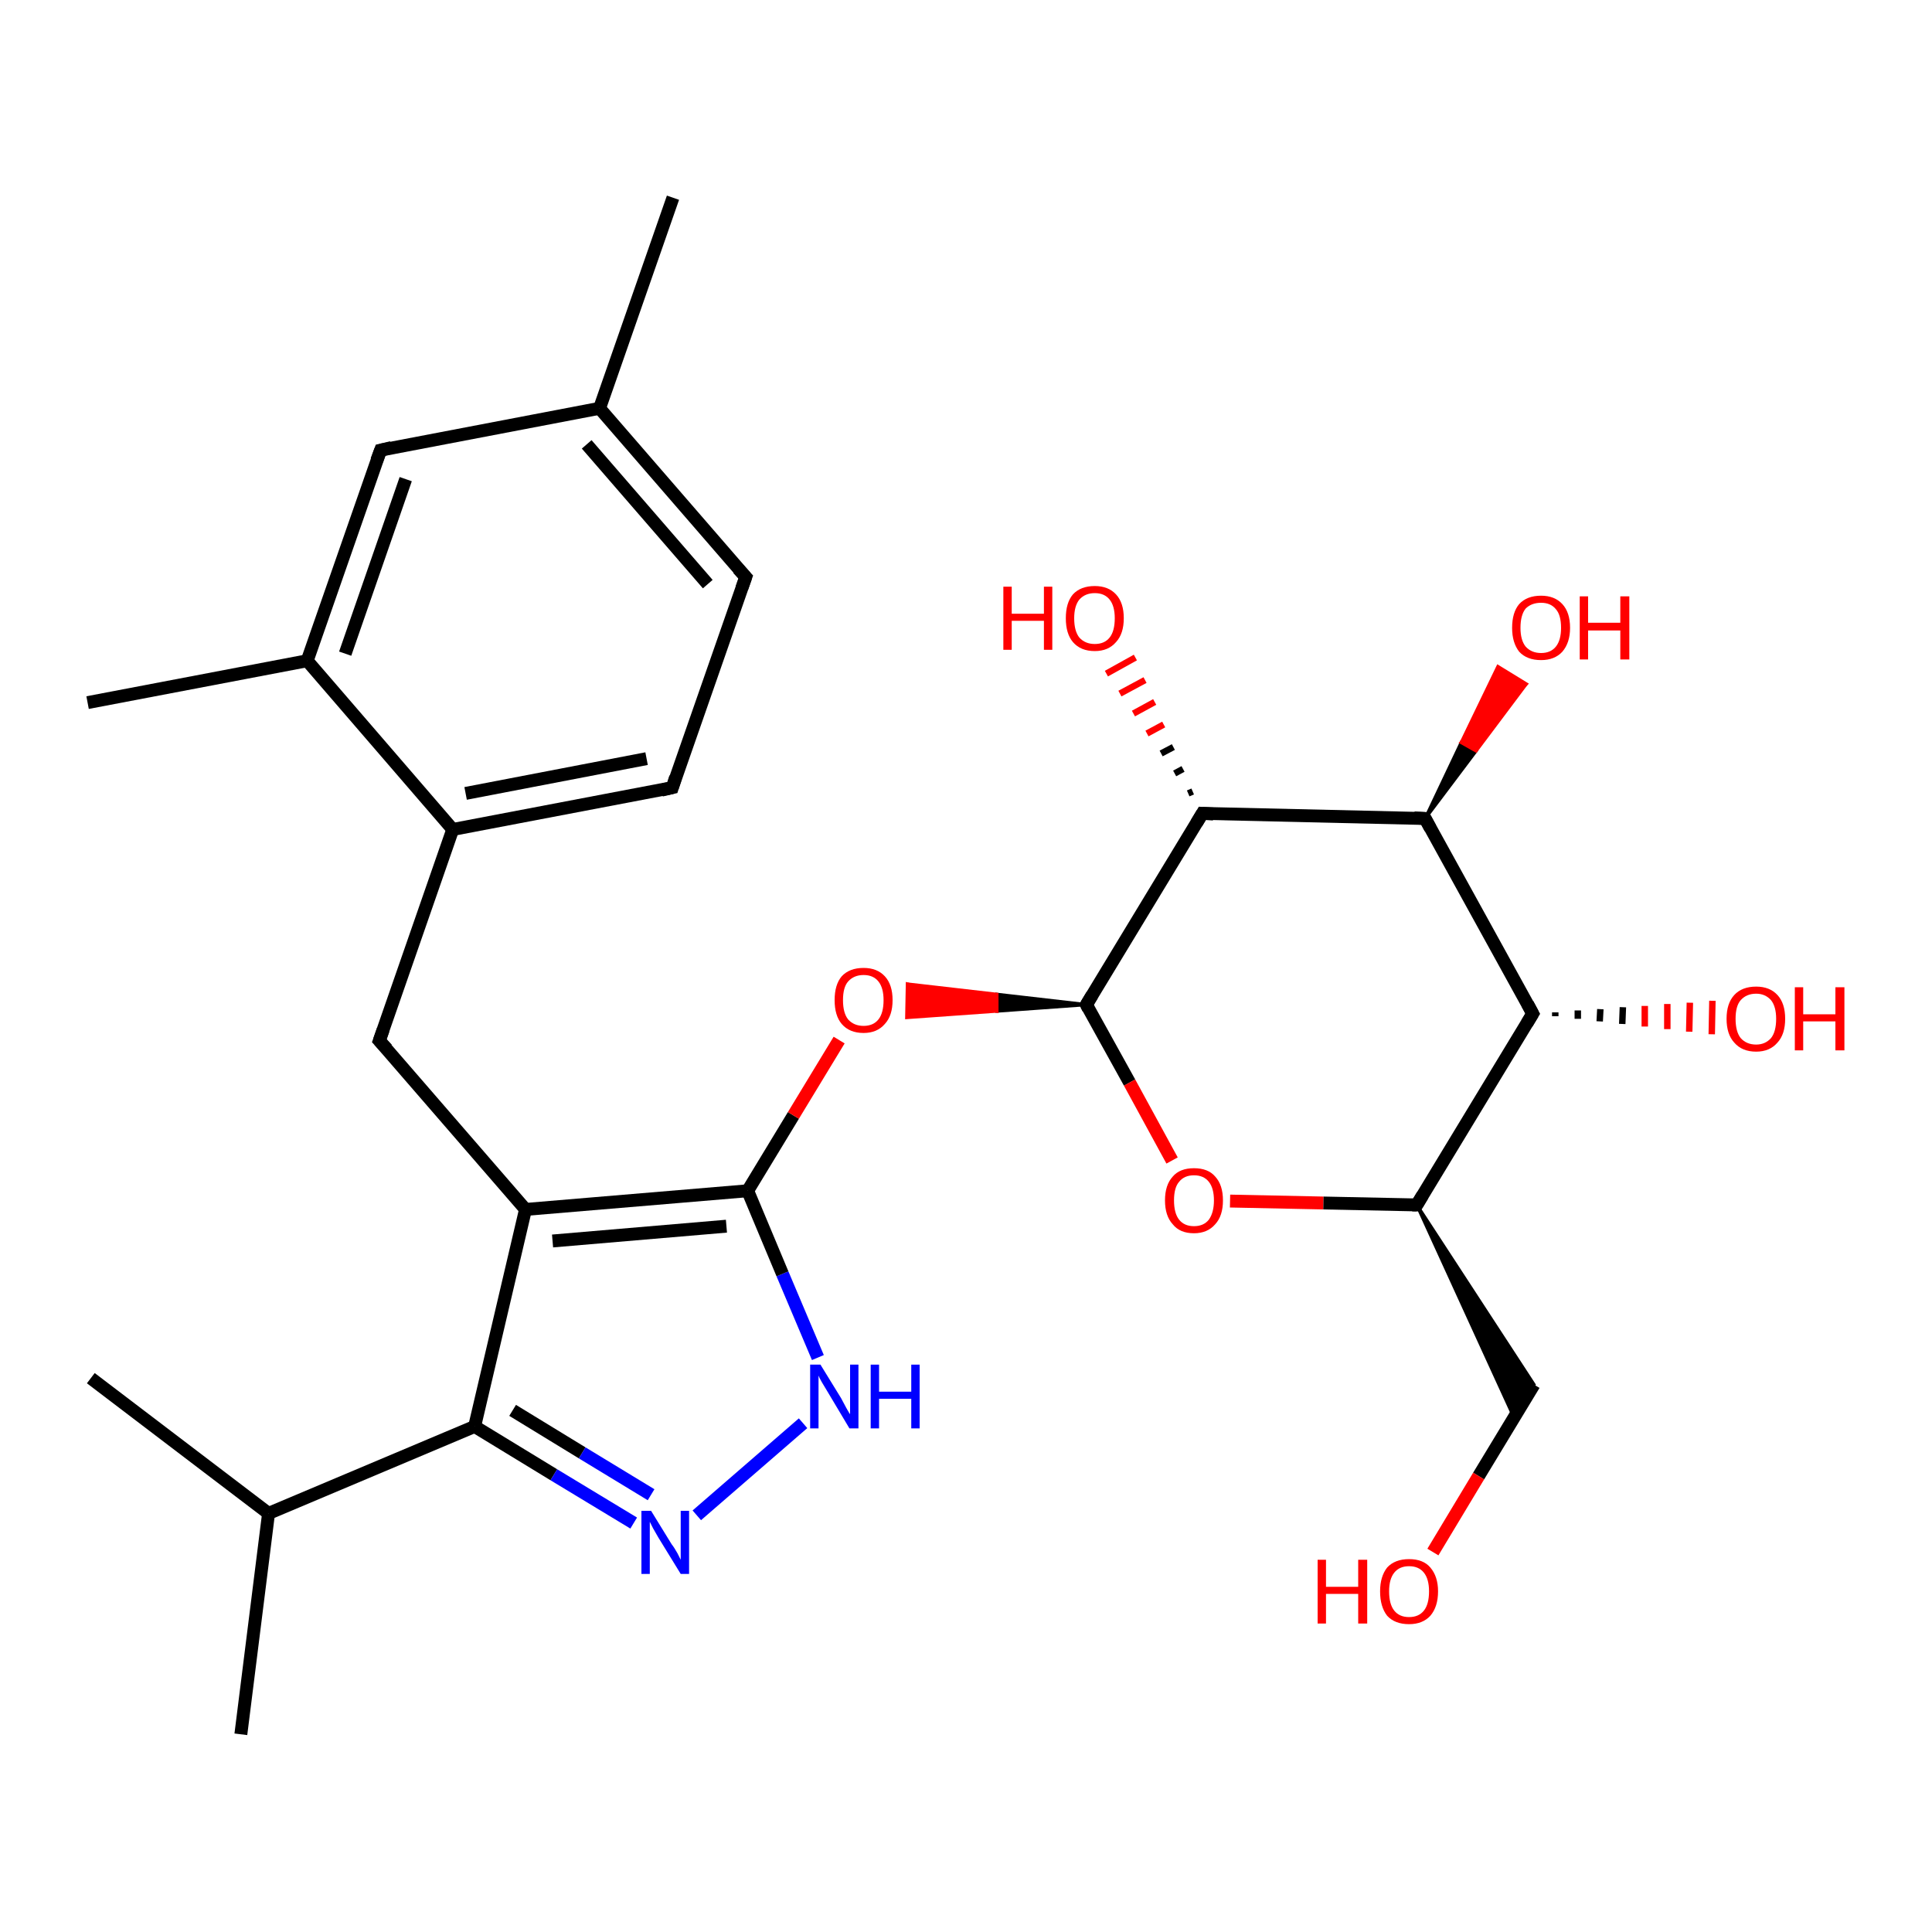 <?xml version='1.0' encoding='iso-8859-1'?>
<svg version='1.1' baseProfile='full'
              xmlns='http://www.w3.org/2000/svg'
                      xmlns:rdkit='http://www.rdkit.org/xml'
                      xmlns:xlink='http://www.w3.org/1999/xlink'
                  xml:space='preserve'
width='300px' height='300px' viewBox='0 0 300 300'>
<!-- END OF HEADER -->
<rect style='opacity:1.0;fill:#FFFFFF;stroke:none' width='300.0' height='300.0' x='0.0' y='0.0'> </rect>
<path class='bond-0 atom-0 atom-1' d='M 14.1,214.0 L 41.7,235.0' style='fill:none;fill-rule:evenodd;stroke:#000000;stroke-width:2.0px;stroke-linecap:butt;stroke-linejoin:miter;stroke-opacity:1' />
<path class='bond-1 atom-1 atom-2' d='M 41.7,235.0 L 37.4,269.3' style='fill:none;fill-rule:evenodd;stroke:#000000;stroke-width:2.0px;stroke-linecap:butt;stroke-linejoin:miter;stroke-opacity:1' />
<path class='bond-2 atom-1 atom-3' d='M 41.7,235.0 L 73.7,221.5' style='fill:none;fill-rule:evenodd;stroke:#000000;stroke-width:2.0px;stroke-linecap:butt;stroke-linejoin:miter;stroke-opacity:1' />
<path class='bond-3 atom-3 atom-4' d='M 73.7,221.5 L 86.0,229.0' style='fill:none;fill-rule:evenodd;stroke:#000000;stroke-width:2.0px;stroke-linecap:butt;stroke-linejoin:miter;stroke-opacity:1' />
<path class='bond-3 atom-3 atom-4' d='M 86.0,229.0 L 98.4,236.5' style='fill:none;fill-rule:evenodd;stroke:#0000FF;stroke-width:2.0px;stroke-linecap:butt;stroke-linejoin:miter;stroke-opacity:1' />
<path class='bond-3 atom-3 atom-4' d='M 79.6,219.0 L 90.4,225.6' style='fill:none;fill-rule:evenodd;stroke:#000000;stroke-width:2.0px;stroke-linecap:butt;stroke-linejoin:miter;stroke-opacity:1' />
<path class='bond-3 atom-3 atom-4' d='M 90.4,225.6 L 101.1,232.1' style='fill:none;fill-rule:evenodd;stroke:#0000FF;stroke-width:2.0px;stroke-linecap:butt;stroke-linejoin:miter;stroke-opacity:1' />
<path class='bond-4 atom-4 atom-5' d='M 108.2,235.3 L 124.7,221.0' style='fill:none;fill-rule:evenodd;stroke:#0000FF;stroke-width:2.0px;stroke-linecap:butt;stroke-linejoin:miter;stroke-opacity:1' />
<path class='bond-5 atom-5 atom-6' d='M 127.0,210.8 L 121.5,197.8' style='fill:none;fill-rule:evenodd;stroke:#0000FF;stroke-width:2.0px;stroke-linecap:butt;stroke-linejoin:miter;stroke-opacity:1' />
<path class='bond-5 atom-5 atom-6' d='M 121.5,197.8 L 116.1,184.9' style='fill:none;fill-rule:evenodd;stroke:#000000;stroke-width:2.0px;stroke-linecap:butt;stroke-linejoin:miter;stroke-opacity:1' />
<path class='bond-6 atom-6 atom-7' d='M 116.1,184.9 L 123.2,173.2' style='fill:none;fill-rule:evenodd;stroke:#000000;stroke-width:2.0px;stroke-linecap:butt;stroke-linejoin:miter;stroke-opacity:1' />
<path class='bond-6 atom-6 atom-7' d='M 123.2,173.2 L 130.3,161.5' style='fill:none;fill-rule:evenodd;stroke:#FF0000;stroke-width:2.0px;stroke-linecap:butt;stroke-linejoin:miter;stroke-opacity:1' />
<path class='bond-7 atom-8 atom-7' d='M 168.7,156.0 L 154.8,157.0 L 154.8,154.4 Z' style='fill:#000000;fill-rule:evenodd;fill-opacity:1;stroke:#000000;stroke-width:0.5px;stroke-linecap:butt;stroke-linejoin:miter;stroke-opacity:1;' />
<path class='bond-7 atom-8 atom-7' d='M 154.8,157.0 L 140.9,152.8 L 140.8,158.0 Z' style='fill:#FF0000;fill-rule:evenodd;fill-opacity:1;stroke:#FF0000;stroke-width:0.5px;stroke-linecap:butt;stroke-linejoin:miter;stroke-opacity:1;' />
<path class='bond-7 atom-8 atom-7' d='M 154.8,157.0 L 154.8,154.4 L 140.9,152.8 Z' style='fill:#FF0000;fill-rule:evenodd;fill-opacity:1;stroke:#FF0000;stroke-width:0.5px;stroke-linecap:butt;stroke-linejoin:miter;stroke-opacity:1;' />
<path class='bond-8 atom-8 atom-9' d='M 168.7,156.0 L 175.4,168.1' style='fill:none;fill-rule:evenodd;stroke:#000000;stroke-width:2.0px;stroke-linecap:butt;stroke-linejoin:miter;stroke-opacity:1' />
<path class='bond-8 atom-8 atom-9' d='M 175.4,168.1 L 182.0,180.2' style='fill:none;fill-rule:evenodd;stroke:#FF0000;stroke-width:2.0px;stroke-linecap:butt;stroke-linejoin:miter;stroke-opacity:1' />
<path class='bond-9 atom-9 atom-10' d='M 191.0,186.5 L 205.5,186.8' style='fill:none;fill-rule:evenodd;stroke:#FF0000;stroke-width:2.0px;stroke-linecap:butt;stroke-linejoin:miter;stroke-opacity:1' />
<path class='bond-9 atom-9 atom-10' d='M 205.5,186.8 L 220.0,187.1' style='fill:none;fill-rule:evenodd;stroke:#000000;stroke-width:2.0px;stroke-linecap:butt;stroke-linejoin:miter;stroke-opacity:1' />
<path class='bond-10 atom-10 atom-11' d='M 220.0,187.1 L 238.2,215.0 L 235.1,220.1 Z' style='fill:#000000;fill-rule:evenodd;fill-opacity:1;stroke:#000000;stroke-width:0.5px;stroke-linecap:butt;stroke-linejoin:miter;stroke-opacity:1;' />
<path class='bond-11 atom-11 atom-12' d='M 238.2,215.0 L 229.6,229.2' style='fill:none;fill-rule:evenodd;stroke:#000000;stroke-width:2.0px;stroke-linecap:butt;stroke-linejoin:miter;stroke-opacity:1' />
<path class='bond-11 atom-11 atom-12' d='M 229.6,229.2 L 222.5,241.0' style='fill:none;fill-rule:evenodd;stroke:#FF0000;stroke-width:2.0px;stroke-linecap:butt;stroke-linejoin:miter;stroke-opacity:1' />
<path class='bond-12 atom-10 atom-13' d='M 220.0,187.1 L 238.0,157.4' style='fill:none;fill-rule:evenodd;stroke:#000000;stroke-width:2.0px;stroke-linecap:butt;stroke-linejoin:miter;stroke-opacity:1' />
<path class='bond-13 atom-13 atom-14' d='M 241.5,157.2 L 241.5,157.8' style='fill:none;fill-rule:evenodd;stroke:#000000;stroke-width:1.0px;stroke-linecap:butt;stroke-linejoin:miter;stroke-opacity:1' />
<path class='bond-13 atom-13 atom-14' d='M 245.0,156.9 L 245.0,158.2' style='fill:none;fill-rule:evenodd;stroke:#000000;stroke-width:1.0px;stroke-linecap:butt;stroke-linejoin:miter;stroke-opacity:1' />
<path class='bond-13 atom-13 atom-14' d='M 248.5,156.7 L 248.4,158.6' style='fill:none;fill-rule:evenodd;stroke:#000000;stroke-width:1.0px;stroke-linecap:butt;stroke-linejoin:miter;stroke-opacity:1' />
<path class='bond-13 atom-13 atom-14' d='M 252.0,156.4 L 251.9,159.0' style='fill:none;fill-rule:evenodd;stroke:#000000;stroke-width:1.0px;stroke-linecap:butt;stroke-linejoin:miter;stroke-opacity:1' />
<path class='bond-13 atom-13 atom-14' d='M 255.4,156.2 L 255.4,159.4' style='fill:none;fill-rule:evenodd;stroke:#FF0000;stroke-width:1.0px;stroke-linecap:butt;stroke-linejoin:miter;stroke-opacity:1' />
<path class='bond-13 atom-13 atom-14' d='M 258.9,155.9 L 258.9,159.8' style='fill:none;fill-rule:evenodd;stroke:#FF0000;stroke-width:1.0px;stroke-linecap:butt;stroke-linejoin:miter;stroke-opacity:1' />
<path class='bond-13 atom-13 atom-14' d='M 262.4,155.7 L 262.3,160.2' style='fill:none;fill-rule:evenodd;stroke:#FF0000;stroke-width:1.0px;stroke-linecap:butt;stroke-linejoin:miter;stroke-opacity:1' />
<path class='bond-13 atom-13 atom-14' d='M 265.9,155.4 L 265.8,160.6' style='fill:none;fill-rule:evenodd;stroke:#FF0000;stroke-width:1.0px;stroke-linecap:butt;stroke-linejoin:miter;stroke-opacity:1' />
<path class='bond-14 atom-13 atom-15' d='M 238.0,157.4 L 221.3,127.1' style='fill:none;fill-rule:evenodd;stroke:#000000;stroke-width:2.0px;stroke-linecap:butt;stroke-linejoin:miter;stroke-opacity:1' />
<path class='bond-15 atom-15 atom-16' d='M 221.3,127.1 L 226.9,115.3 L 229.2,116.6 Z' style='fill:#000000;fill-rule:evenodd;fill-opacity:1;stroke:#000000;stroke-width:0.5px;stroke-linecap:butt;stroke-linejoin:miter;stroke-opacity:1;' />
<path class='bond-15 atom-15 atom-16' d='M 226.9,115.3 L 237.0,106.2 L 232.6,103.5 Z' style='fill:#FF0000;fill-rule:evenodd;fill-opacity:1;stroke:#FF0000;stroke-width:0.5px;stroke-linecap:butt;stroke-linejoin:miter;stroke-opacity:1;' />
<path class='bond-15 atom-15 atom-16' d='M 226.9,115.3 L 229.2,116.6 L 237.0,106.2 Z' style='fill:#FF0000;fill-rule:evenodd;fill-opacity:1;stroke:#FF0000;stroke-width:0.5px;stroke-linecap:butt;stroke-linejoin:miter;stroke-opacity:1;' />
<path class='bond-16 atom-15 atom-17' d='M 221.3,127.1 L 186.7,126.3' style='fill:none;fill-rule:evenodd;stroke:#000000;stroke-width:2.0px;stroke-linecap:butt;stroke-linejoin:miter;stroke-opacity:1' />
<path class='bond-17 atom-17 atom-18' d='M 184.5,123.2 L 185.2,122.9' style='fill:none;fill-rule:evenodd;stroke:#000000;stroke-width:1.0px;stroke-linecap:butt;stroke-linejoin:miter;stroke-opacity:1' />
<path class='bond-17 atom-17 atom-18' d='M 182.4,120.1 L 183.7,119.4' style='fill:none;fill-rule:evenodd;stroke:#000000;stroke-width:1.0px;stroke-linecap:butt;stroke-linejoin:miter;stroke-opacity:1' />
<path class='bond-17 atom-17 atom-18' d='M 180.3,117.0 L 182.2,116.0' style='fill:none;fill-rule:evenodd;stroke:#000000;stroke-width:1.0px;stroke-linecap:butt;stroke-linejoin:miter;stroke-opacity:1' />
<path class='bond-17 atom-17 atom-18' d='M 178.1,113.9 L 180.7,112.5' style='fill:none;fill-rule:evenodd;stroke:#FF0000;stroke-width:1.0px;stroke-linecap:butt;stroke-linejoin:miter;stroke-opacity:1' />
<path class='bond-17 atom-17 atom-18' d='M 176.0,110.8 L 179.3,109.0' style='fill:none;fill-rule:evenodd;stroke:#FF0000;stroke-width:1.0px;stroke-linecap:butt;stroke-linejoin:miter;stroke-opacity:1' />
<path class='bond-17 atom-17 atom-18' d='M 173.9,107.7 L 177.8,105.6' style='fill:none;fill-rule:evenodd;stroke:#FF0000;stroke-width:1.0px;stroke-linecap:butt;stroke-linejoin:miter;stroke-opacity:1' />
<path class='bond-17 atom-17 atom-18' d='M 171.8,104.6 L 176.3,102.1' style='fill:none;fill-rule:evenodd;stroke:#FF0000;stroke-width:1.0px;stroke-linecap:butt;stroke-linejoin:miter;stroke-opacity:1' />
<path class='bond-18 atom-6 atom-19' d='M 116.1,184.9 L 81.6,187.8' style='fill:none;fill-rule:evenodd;stroke:#000000;stroke-width:2.0px;stroke-linecap:butt;stroke-linejoin:miter;stroke-opacity:1' />
<path class='bond-18 atom-6 atom-19' d='M 112.8,190.4 L 85.8,192.7' style='fill:none;fill-rule:evenodd;stroke:#000000;stroke-width:2.0px;stroke-linecap:butt;stroke-linejoin:miter;stroke-opacity:1' />
<path class='bond-19 atom-19 atom-20' d='M 81.6,187.8 L 58.9,161.6' style='fill:none;fill-rule:evenodd;stroke:#000000;stroke-width:2.0px;stroke-linecap:butt;stroke-linejoin:miter;stroke-opacity:1' />
<path class='bond-20 atom-20 atom-21' d='M 58.9,161.6 L 70.3,128.8' style='fill:none;fill-rule:evenodd;stroke:#000000;stroke-width:2.0px;stroke-linecap:butt;stroke-linejoin:miter;stroke-opacity:1' />
<path class='bond-21 atom-21 atom-22' d='M 70.3,128.8 L 104.4,122.3' style='fill:none;fill-rule:evenodd;stroke:#000000;stroke-width:2.0px;stroke-linecap:butt;stroke-linejoin:miter;stroke-opacity:1' />
<path class='bond-21 atom-21 atom-22' d='M 72.3,123.2 L 100.4,117.8' style='fill:none;fill-rule:evenodd;stroke:#000000;stroke-width:2.0px;stroke-linecap:butt;stroke-linejoin:miter;stroke-opacity:1' />
<path class='bond-22 atom-22 atom-23' d='M 104.4,122.3 L 115.8,89.6' style='fill:none;fill-rule:evenodd;stroke:#000000;stroke-width:2.0px;stroke-linecap:butt;stroke-linejoin:miter;stroke-opacity:1' />
<path class='bond-23 atom-23 atom-24' d='M 115.8,89.6 L 93.1,63.4' style='fill:none;fill-rule:evenodd;stroke:#000000;stroke-width:2.0px;stroke-linecap:butt;stroke-linejoin:miter;stroke-opacity:1' />
<path class='bond-23 atom-23 atom-24' d='M 109.9,90.7 L 91.1,69.0' style='fill:none;fill-rule:evenodd;stroke:#000000;stroke-width:2.0px;stroke-linecap:butt;stroke-linejoin:miter;stroke-opacity:1' />
<path class='bond-24 atom-24 atom-25' d='M 93.1,63.4 L 104.5,30.7' style='fill:none;fill-rule:evenodd;stroke:#000000;stroke-width:2.0px;stroke-linecap:butt;stroke-linejoin:miter;stroke-opacity:1' />
<path class='bond-25 atom-24 atom-26' d='M 93.1,63.4 L 59.1,69.9' style='fill:none;fill-rule:evenodd;stroke:#000000;stroke-width:2.0px;stroke-linecap:butt;stroke-linejoin:miter;stroke-opacity:1' />
<path class='bond-26 atom-26 atom-27' d='M 59.1,69.9 L 47.7,102.6' style='fill:none;fill-rule:evenodd;stroke:#000000;stroke-width:2.0px;stroke-linecap:butt;stroke-linejoin:miter;stroke-opacity:1' />
<path class='bond-26 atom-26 atom-27' d='M 63.0,74.4 L 53.6,101.5' style='fill:none;fill-rule:evenodd;stroke:#000000;stroke-width:2.0px;stroke-linecap:butt;stroke-linejoin:miter;stroke-opacity:1' />
<path class='bond-27 atom-27 atom-28' d='M 47.7,102.6 L 13.6,109.1' style='fill:none;fill-rule:evenodd;stroke:#000000;stroke-width:2.0px;stroke-linecap:butt;stroke-linejoin:miter;stroke-opacity:1' />
<path class='bond-28 atom-19 atom-3' d='M 81.6,187.8 L 73.7,221.5' style='fill:none;fill-rule:evenodd;stroke:#000000;stroke-width:2.0px;stroke-linecap:butt;stroke-linejoin:miter;stroke-opacity:1' />
<path class='bond-29 atom-27 atom-21' d='M 47.7,102.6 L 70.3,128.8' style='fill:none;fill-rule:evenodd;stroke:#000000;stroke-width:2.0px;stroke-linecap:butt;stroke-linejoin:miter;stroke-opacity:1' />
<path class='bond-30 atom-17 atom-8' d='M 186.7,126.3 L 168.7,156.0' style='fill:none;fill-rule:evenodd;stroke:#000000;stroke-width:2.0px;stroke-linecap:butt;stroke-linejoin:miter;stroke-opacity:1' />
<path d='M 169.0,156.6 L 168.7,156.0 L 169.6,154.5' style='fill:none;stroke:#000000;stroke-width:2.0px;stroke-linecap:butt;stroke-linejoin:miter;stroke-opacity:1;' />
<path d='M 219.3,187.1 L 220.0,187.1 L 220.9,185.6' style='fill:none;stroke:#000000;stroke-width:2.0px;stroke-linecap:butt;stroke-linejoin:miter;stroke-opacity:1;' />
<path d='M 237.1,158.9 L 238.0,157.4 L 237.2,155.9' style='fill:none;stroke:#000000;stroke-width:2.0px;stroke-linecap:butt;stroke-linejoin:miter;stroke-opacity:1;' />
<path d='M 222.1,128.6 L 221.3,127.1 L 219.6,127.0' style='fill:none;stroke:#000000;stroke-width:2.0px;stroke-linecap:butt;stroke-linejoin:miter;stroke-opacity:1;' />
<path d='M 188.4,126.4 L 186.7,126.3 L 185.8,127.8' style='fill:none;stroke:#000000;stroke-width:2.0px;stroke-linecap:butt;stroke-linejoin:miter;stroke-opacity:1;' />
<path d='M 60.1,162.9 L 58.9,161.6 L 59.5,159.9' style='fill:none;stroke:#000000;stroke-width:2.0px;stroke-linecap:butt;stroke-linejoin:miter;stroke-opacity:1;' />
<path d='M 102.7,122.7 L 104.4,122.3 L 104.9,120.7' style='fill:none;stroke:#000000;stroke-width:2.0px;stroke-linecap:butt;stroke-linejoin:miter;stroke-opacity:1;' />
<path d='M 115.2,91.3 L 115.8,89.6 L 114.6,88.3' style='fill:none;stroke:#000000;stroke-width:2.0px;stroke-linecap:butt;stroke-linejoin:miter;stroke-opacity:1;' />
<path d='M 60.8,69.5 L 59.1,69.9 L 58.5,71.5' style='fill:none;stroke:#000000;stroke-width:2.0px;stroke-linecap:butt;stroke-linejoin:miter;stroke-opacity:1;' />
<path class='atom-4' d='M 101.1 234.6
L 104.3 239.8
Q 104.7 240.3, 105.2 241.2
Q 105.7 242.2, 105.7 242.2
L 105.7 234.6
L 107.0 234.6
L 107.0 244.4
L 105.7 244.4
L 102.2 238.7
Q 101.8 238.0, 101.4 237.3
Q 101.0 236.5, 100.9 236.3
L 100.9 244.4
L 99.6 244.4
L 99.6 234.6
L 101.1 234.6
' fill='#0000FF'/>
<path class='atom-5' d='M 127.4 211.9
L 130.6 217.1
Q 130.9 217.7, 131.4 218.6
Q 131.9 219.5, 132.0 219.6
L 132.0 211.9
L 133.3 211.9
L 133.3 221.8
L 131.9 221.8
L 128.5 216.1
Q 128.1 215.4, 127.6 214.6
Q 127.2 213.9, 127.1 213.6
L 127.1 221.8
L 125.8 221.8
L 125.8 211.9
L 127.4 211.9
' fill='#0000FF'/>
<path class='atom-5' d='M 135.2 211.9
L 136.5 211.9
L 136.5 216.1
L 141.5 216.1
L 141.5 211.9
L 142.8 211.9
L 142.8 221.8
L 141.5 221.8
L 141.5 217.2
L 136.5 217.2
L 136.5 221.8
L 135.2 221.8
L 135.2 211.9
' fill='#0000FF'/>
<path class='atom-7' d='M 129.6 155.3
Q 129.6 152.9, 130.7 151.6
Q 131.9 150.3, 134.1 150.3
Q 136.2 150.3, 137.4 151.6
Q 138.6 152.9, 138.6 155.3
Q 138.6 157.7, 137.4 159.0
Q 136.2 160.4, 134.1 160.4
Q 131.9 160.4, 130.7 159.0
Q 129.6 157.7, 129.6 155.3
M 134.1 159.3
Q 135.6 159.3, 136.4 158.3
Q 137.2 157.3, 137.2 155.3
Q 137.2 153.4, 136.4 152.4
Q 135.6 151.4, 134.1 151.4
Q 132.6 151.4, 131.7 152.4
Q 130.9 153.3, 130.9 155.3
Q 130.9 157.3, 131.7 158.3
Q 132.6 159.3, 134.1 159.3
' fill='#FF0000'/>
<path class='atom-9' d='M 180.9 186.4
Q 180.9 184.0, 182.1 182.7
Q 183.2 181.4, 185.4 181.4
Q 187.6 181.4, 188.7 182.7
Q 189.9 184.0, 189.9 186.4
Q 189.9 188.8, 188.7 190.1
Q 187.5 191.5, 185.4 191.5
Q 183.2 191.5, 182.1 190.1
Q 180.9 188.8, 180.9 186.4
M 185.4 190.4
Q 186.9 190.4, 187.7 189.4
Q 188.5 188.3, 188.5 186.4
Q 188.5 184.5, 187.7 183.5
Q 186.9 182.5, 185.4 182.5
Q 183.9 182.5, 183.1 183.5
Q 182.3 184.4, 182.3 186.4
Q 182.3 188.4, 183.1 189.4
Q 183.9 190.4, 185.4 190.4
' fill='#FF0000'/>
<path class='atom-12' d='M 204.6 242.2
L 205.9 242.2
L 205.9 246.4
L 210.9 246.4
L 210.9 242.2
L 212.3 242.2
L 212.3 252.1
L 210.9 252.1
L 210.9 247.5
L 205.9 247.5
L 205.9 252.1
L 204.6 252.1
L 204.6 242.2
' fill='#FF0000'/>
<path class='atom-12' d='M 214.3 247.1
Q 214.3 244.8, 215.4 243.4
Q 216.6 242.1, 218.8 242.1
Q 221.0 242.1, 222.1 243.4
Q 223.3 244.8, 223.3 247.1
Q 223.3 249.5, 222.1 250.9
Q 220.9 252.2, 218.8 252.2
Q 216.6 252.2, 215.4 250.9
Q 214.3 249.5, 214.3 247.1
M 218.8 251.1
Q 220.3 251.1, 221.1 250.1
Q 221.9 249.1, 221.9 247.1
Q 221.9 245.2, 221.1 244.2
Q 220.3 243.2, 218.8 243.2
Q 217.3 243.2, 216.5 244.2
Q 215.7 245.2, 215.7 247.1
Q 215.7 249.1, 216.5 250.1
Q 217.3 251.1, 218.8 251.1
' fill='#FF0000'/>
<path class='atom-14' d='M 268.1 158.2
Q 268.1 155.8, 269.3 154.5
Q 270.5 153.2, 272.7 153.2
Q 274.8 153.2, 276.0 154.5
Q 277.2 155.8, 277.2 158.2
Q 277.2 160.6, 276.0 161.9
Q 274.8 163.3, 272.7 163.3
Q 270.5 163.3, 269.3 161.9
Q 268.1 160.6, 268.1 158.2
M 272.7 162.2
Q 274.1 162.2, 275.0 161.2
Q 275.8 160.2, 275.8 158.2
Q 275.8 156.3, 275.0 155.3
Q 274.1 154.3, 272.7 154.3
Q 271.2 154.3, 270.3 155.3
Q 269.5 156.2, 269.5 158.2
Q 269.5 160.2, 270.3 161.2
Q 271.2 162.2, 272.7 162.2
' fill='#FF0000'/>
<path class='atom-14' d='M 278.7 153.3
L 280.0 153.3
L 280.0 157.5
L 285.0 157.5
L 285.0 153.3
L 286.4 153.3
L 286.4 163.1
L 285.0 163.1
L 285.0 158.6
L 280.0 158.6
L 280.0 163.1
L 278.7 163.1
L 278.7 153.3
' fill='#FF0000'/>
<path class='atom-16' d='M 234.8 97.5
Q 234.8 95.1, 235.9 93.8
Q 237.1 92.5, 239.3 92.5
Q 241.4 92.5, 242.6 93.8
Q 243.8 95.1, 243.8 97.5
Q 243.8 99.8, 242.6 101.2
Q 241.4 102.5, 239.3 102.5
Q 237.1 102.5, 235.9 101.2
Q 234.8 99.8, 234.8 97.5
M 239.3 101.4
Q 240.8 101.4, 241.6 100.4
Q 242.4 99.4, 242.4 97.5
Q 242.4 95.5, 241.6 94.6
Q 240.8 93.6, 239.3 93.6
Q 237.8 93.6, 236.9 94.5
Q 236.1 95.5, 236.1 97.5
Q 236.1 99.4, 236.9 100.4
Q 237.8 101.4, 239.3 101.4
' fill='#FF0000'/>
<path class='atom-16' d='M 245.3 92.6
L 246.6 92.6
L 246.6 96.7
L 251.6 96.7
L 251.6 92.6
L 253.0 92.6
L 253.0 102.4
L 251.6 102.4
L 251.6 97.9
L 246.6 97.9
L 246.6 102.4
L 245.3 102.4
L 245.3 92.6
' fill='#FF0000'/>
<path class='atom-18' d='M 155.8 91.1
L 157.1 91.1
L 157.1 95.3
L 162.1 95.3
L 162.1 91.1
L 163.4 91.1
L 163.4 100.9
L 162.1 100.9
L 162.1 96.4
L 157.1 96.4
L 157.1 100.9
L 155.8 100.9
L 155.8 91.1
' fill='#FF0000'/>
<path class='atom-18' d='M 165.5 96.0
Q 165.5 93.6, 166.6 92.3
Q 167.8 91.0, 170.0 91.0
Q 172.1 91.0, 173.3 92.3
Q 174.5 93.6, 174.5 96.0
Q 174.5 98.4, 173.3 99.7
Q 172.1 101.1, 170.0 101.1
Q 167.8 101.1, 166.6 99.7
Q 165.5 98.4, 165.5 96.0
M 170.0 100.0
Q 171.5 100.0, 172.3 99.0
Q 173.1 98.0, 173.1 96.0
Q 173.1 94.1, 172.3 93.1
Q 171.5 92.1, 170.0 92.1
Q 168.5 92.1, 167.6 93.1
Q 166.8 94.1, 166.8 96.0
Q 166.8 98.0, 167.6 99.0
Q 168.5 100.0, 170.0 100.0
' fill='#FF0000'/>
</svg>
